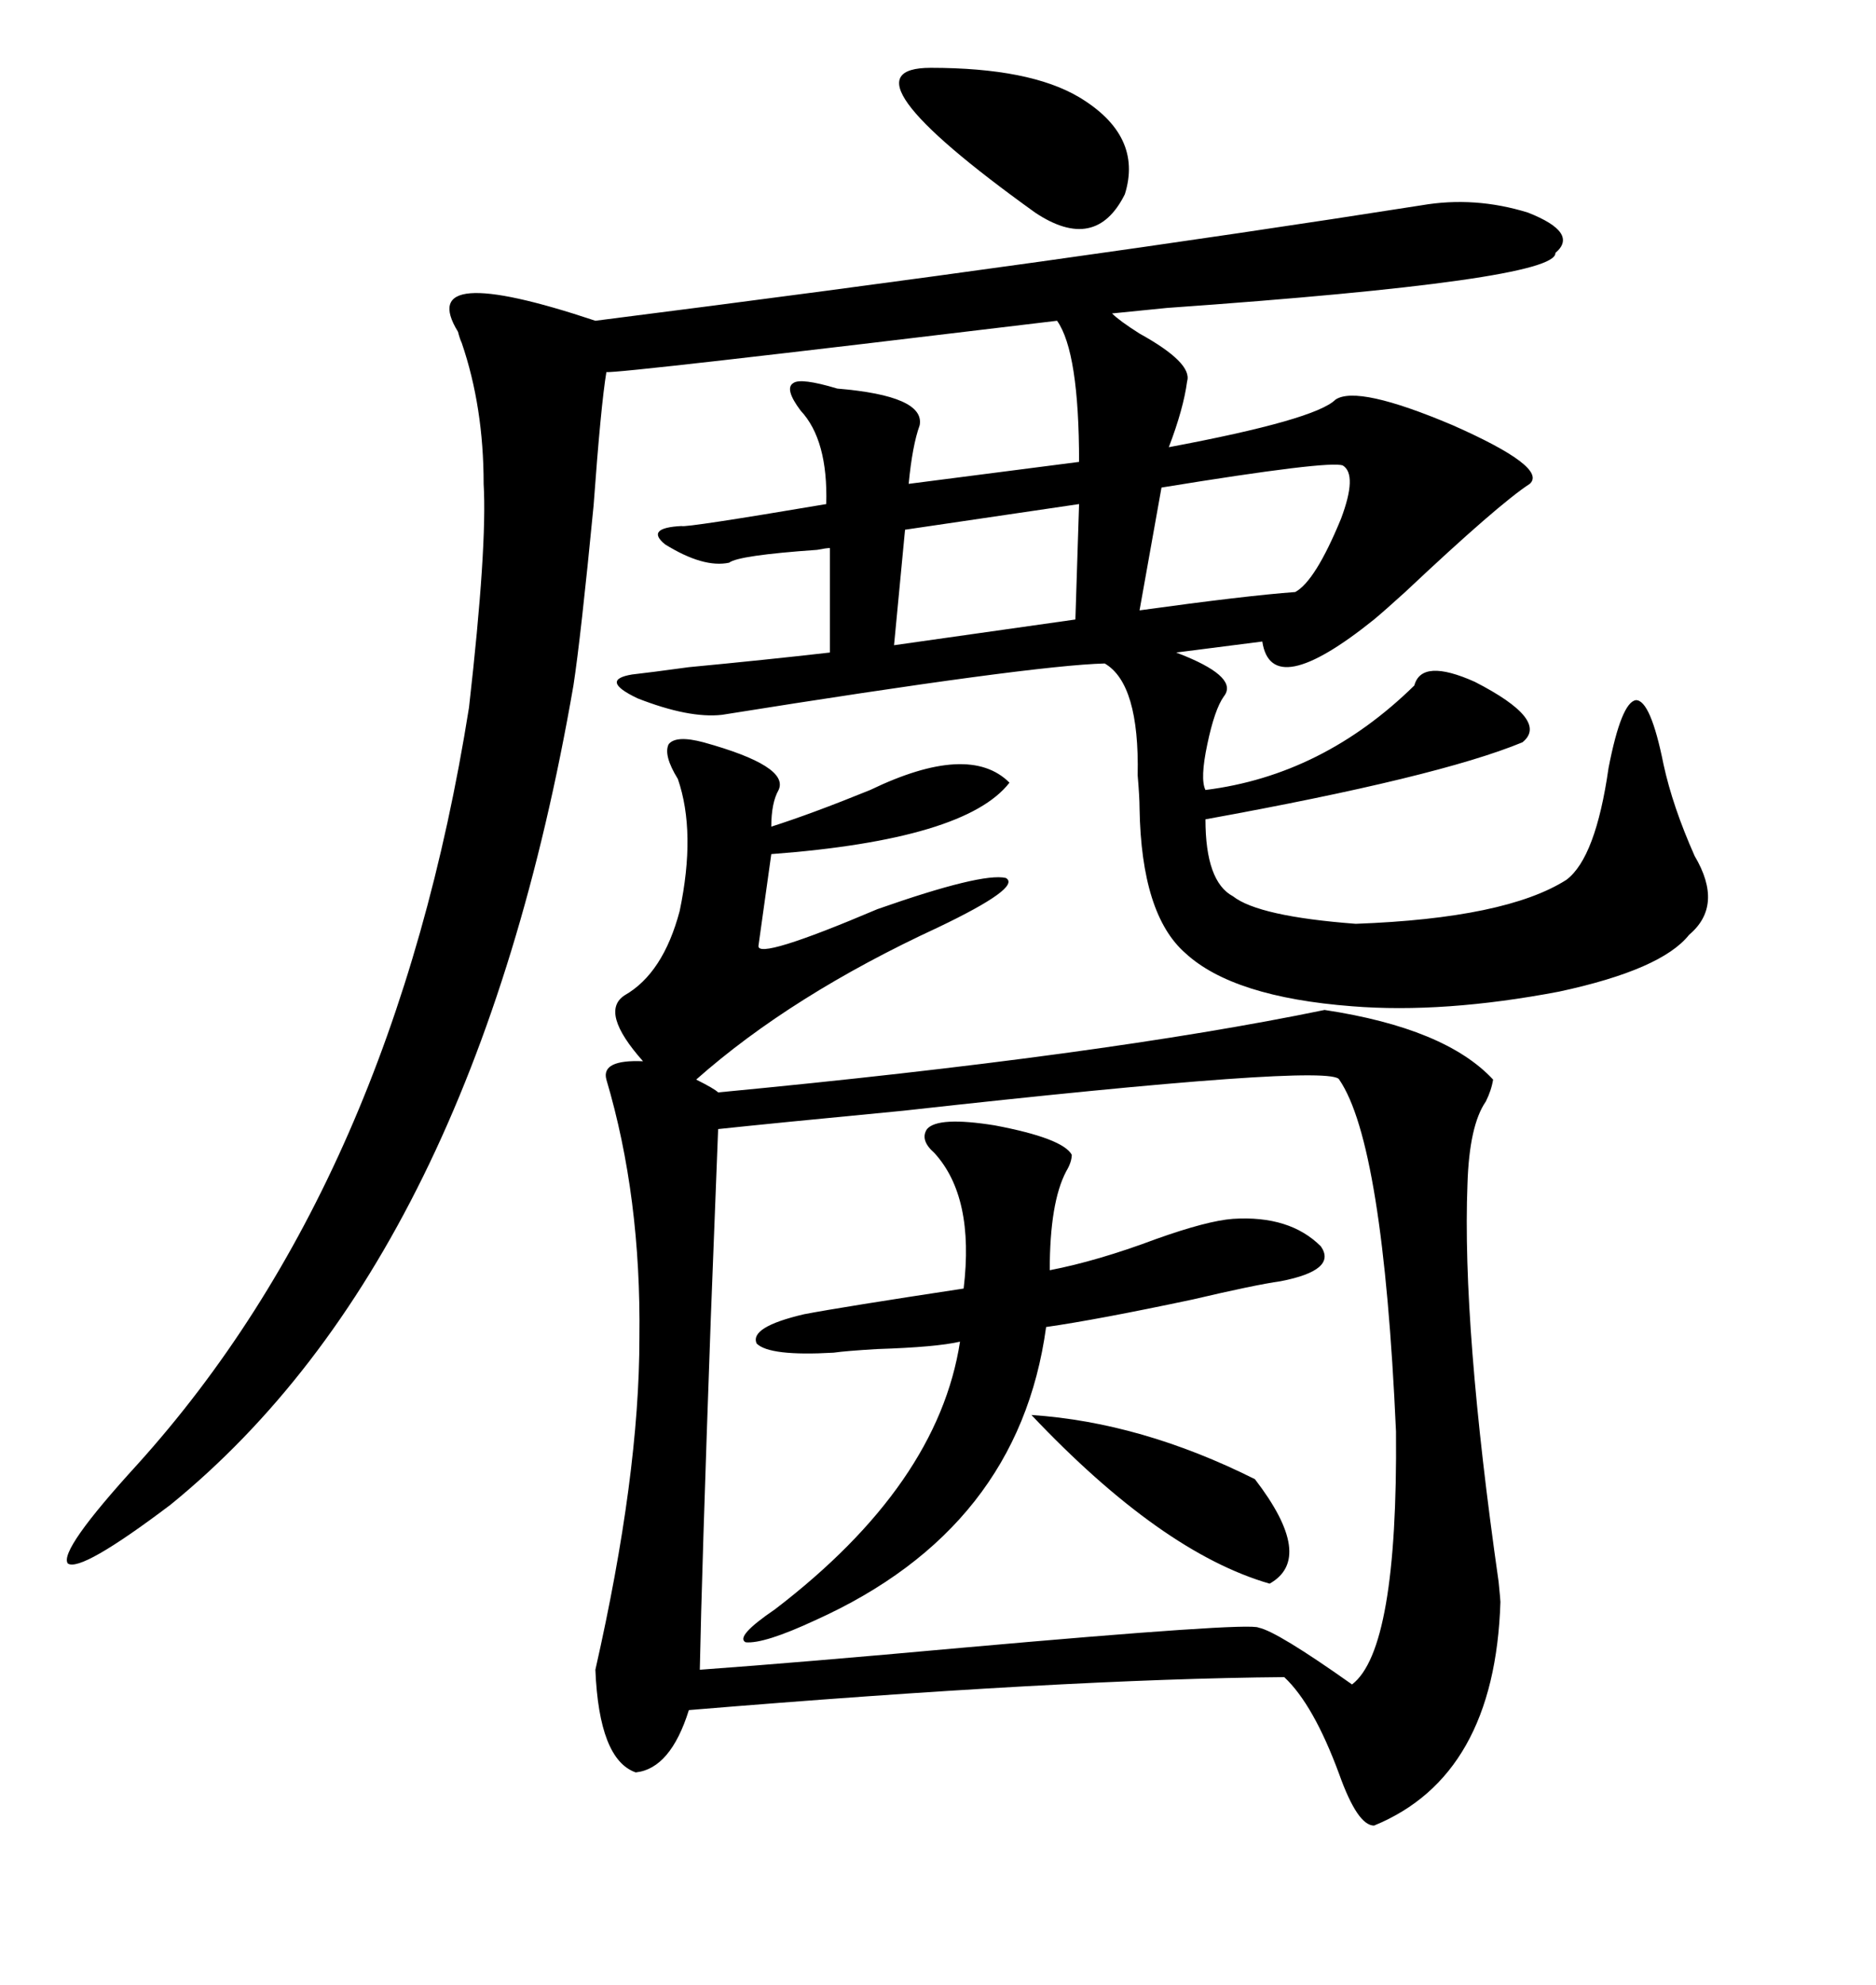 <svg xmlns="http://www.w3.org/2000/svg" xmlns:xlink="http://www.w3.org/1999/xlink" width="300" height="317.285"><path d="M112.50 118.65L112.50 118.65Q126.27 122.46 124.51 126.27L124.51 126.27Q123.34 128.32 123.34 132.13L123.34 132.13Q129.79 130.08 139.16 126.27L139.16 126.27Q154.98 118.65 161.43 125.10L161.43 125.10Q154.39 134.18 123.34 136.52L123.34 136.52L121.29 151.17Q121.00 153.52 140.33 145.31L140.33 145.31Q157.03 139.45 160.84 140.33L160.84 140.33Q163.48 141.80 150 148.24L150 148.24Q126.56 159.08 111.33 172.56L111.33 172.56Q114.26 174.02 114.84 174.61L114.84 174.61Q176.37 168.75 211.82 161.43L211.82 161.43Q231.15 164.36 238.77 172.56L238.77 172.56Q238.48 174.32 237.60 176.07L237.60 176.07Q234.96 179.88 234.67 189.26L234.67 189.26Q233.79 211.82 239.65 252.83L239.65 252.83Q239.94 255.76 239.94 256.05L239.94 256.05Q239.06 283.89 219.73 291.80L219.73 291.80Q217.09 291.80 214.16 283.59L214.16 283.59Q210.06 272.46 205.37 268.07L205.37 268.07Q170.21 268.36 110.16 273.34L110.16 273.34Q107.23 282.71 101.66 283.30L101.66 283.30Q95.80 281.25 95.21 266.89L95.21 266.89Q102.25 235.84 102.25 213.87L102.25 213.87Q102.54 191.31 96.97 172.56L96.97 172.56Q96.09 169.34 102.83 169.63L102.83 169.63Q95.80 161.72 99.90 159.08L99.90 159.08Q106.05 155.57 108.69 145.61L108.69 145.61Q111.33 133.01 108.40 124.51L108.40 124.51Q106.05 120.70 106.93 118.95L106.93 118.95Q108.11 117.48 112.50 118.65ZM227.34 32.81L227.34 32.81Q235.84 31.35 244.34 33.98L244.34 33.98Q252.54 37.21 248.73 40.43L248.73 40.43Q249.02 44.82 186.62 49.22L186.62 49.22Q180.76 49.80 177.83 50.10L177.83 50.10Q179.00 51.27 182.23 53.32L182.23 53.32Q190.72 58.01 189.84 60.94L189.84 60.94Q189.26 65.33 186.91 71.48L186.91 71.48Q210.35 67.09 213.57 63.87L213.57 63.87Q217.09 61.52 232.32 67.97L232.32 67.97Q247.56 74.71 244.63 77.34L244.63 77.34Q239.65 80.57 224.71 94.63L224.71 94.63Q221.48 97.56 219.73 99.02L219.73 99.02Q203.32 112.21 201.86 102.54L201.86 102.54L188.09 104.30Q188.09 104.30 189.55 104.88L189.55 104.88Q198.05 108.40 195.70 111.33L195.70 111.33Q194.24 113.38 193.07 118.95L193.07 118.95Q191.89 124.51 192.77 126.27L192.77 126.27Q211.52 123.93 226.17 109.57L226.17 109.57Q227.34 105.18 235.84 108.98L235.84 108.98Q247.85 115.14 243.46 118.65L243.46 118.65Q229.98 124.22 192.77 130.96L192.77 130.96Q192.77 140.92 197.17 143.26L197.17 143.26Q201.27 146.48 216.80 147.66L216.80 147.66Q240.82 146.78 250.49 140.63L250.49 140.63Q255.18 137.11 257.23 122.75L257.23 122.75Q259.28 112.21 261.62 111.91L261.62 111.91Q263.96 111.91 266.02 122.17L266.02 122.17Q267.48 128.91 271.00 136.82L271.00 136.82Q275.68 144.73 270.12 149.41L270.12 149.41Q265.72 154.98 249.32 158.50L249.32 158.50Q230.86 162.01 216.21 160.84L216.21 160.84Q197.17 159.38 189.55 152.34L189.55 152.34Q182.52 146.19 182.23 129.20L182.23 129.20Q182.23 127.44 181.93 123.93L181.93 123.93Q182.23 109.28 176.66 106.05L176.66 106.05Q164.94 106.35 115.43 114.26L115.43 114.26Q110.16 114.84 101.95 111.62L101.95 111.62Q95.80 108.69 101.07 107.81L101.07 107.81Q103.71 107.52 110.16 106.64L110.16 106.64Q122.46 105.47 132.71 104.30L132.71 104.30L132.71 87.60Q132.13 87.60 130.66 87.89L130.66 87.89Q118.07 88.77 116.60 89.94L116.60 89.94Q112.50 90.82 106.35 87.01L106.35 87.01Q103.13 84.38 108.98 84.08L108.98 84.08Q109.57 84.38 132.13 80.57L132.13 80.57Q132.42 70.31 128.03 65.63L128.03 65.63Q125.39 62.11 126.86 61.23L126.86 61.23Q128.03 60.35 133.89 62.11L133.89 62.11Q147.95 63.28 147.07 67.97L147.07 67.97Q145.90 71.19 145.31 77.34L145.31 77.34L172.56 73.83Q172.56 56.25 169.04 51.27L169.04 51.27Q98.44 59.77 96.97 59.47L96.97 59.47Q96.09 64.75 94.92 80.86L94.92 80.86Q92.87 101.95 91.70 109.57L91.70 109.57Q75.88 200.98 27.25 240.53L27.25 240.53Q12.89 251.37 10.84 249.90L10.84 249.90Q9.38 247.85 21.97 234.08L21.97 234.08Q62.99 188.67 75 113.09L75 113.09Q77.93 87.30 77.34 77.34L77.34 77.34Q77.34 65.04 73.83 54.79L73.83 54.79Q73.54 54.20 73.24 53.03L73.24 53.03Q66.21 41.60 95.21 51.27L95.21 51.27Q171.39 41.60 227.34 32.81ZM214.16 172.56L214.16 172.56Q212.99 169.92 144.43 177.54L144.43 177.54Q123.05 179.59 114.84 180.47L114.84 180.47Q114.55 188.09 113.67 210.64L113.67 210.64Q112.21 251.37 111.91 266.89L111.91 266.89Q128.03 265.72 153.81 263.38L153.81 263.38Q199.80 259.28 201.27 260.16L201.27 260.16Q204.20 260.74 216.21 269.24L216.21 269.24Q223.54 263.67 223.24 228.81L223.24 228.81Q221.19 182.81 214.16 172.56ZM148.24 180.47L148.24 180.47Q150 178.42 159.08 179.88L159.08 179.88Q169.92 181.93 171.39 184.57L171.39 184.57Q171.39 185.74 170.51 187.21L170.51 187.21Q167.87 192.19 167.87 203.03L167.87 203.03Q175.49 201.56 184.86 198.05L184.86 198.05Q193.07 195.12 197.17 194.82L197.17 194.82Q206.25 194.24 211.23 199.22L211.23 199.22Q213.87 203.03 204.79 204.79L204.79 204.79Q200.68 205.37 190.72 207.71L190.72 207.71Q175.49 210.94 167.29 212.11L167.29 212.11Q162.89 244.34 130.37 258.98L130.37 258.98Q122.17 262.79 119.24 262.50L119.24 262.50Q117.48 261.62 123.93 257.23L123.93 257.23Q150 237.30 153.52 214.45L153.52 214.45Q149.71 215.33 140.33 215.63L140.33 215.63Q135.35 215.92 133.30 216.21L133.30 216.21Q123.05 216.80 121.00 214.75L121.00 214.75Q119.82 212.11 128.61 210.06L128.61 210.06Q134.77 208.89 154.10 205.96L154.10 205.96Q155.86 191.31 149.41 184.28L149.41 184.28Q147.07 182.23 148.24 180.47ZM148.83 10.84L148.83 10.84Q164.65 10.84 172.56 15.53L172.56 15.53Q182.81 21.68 179.88 31.05L179.88 31.05Q175.20 40.43 165.53 33.98L165.53 33.98Q133.30 10.84 148.83 10.84ZM214.75 74.41L214.75 74.41Q212.70 73.54 185.74 77.93L185.74 77.93L182.23 97.56Q199.22 95.21 207.13 94.63L207.13 94.63Q210.35 92.87 214.45 82.91L214.45 82.91Q217.09 75.88 214.75 74.41ZM171.97 99.02L172.56 80.57L144.73 84.67L142.97 103.13L171.97 99.02ZM164.94 226.17L164.94 226.17Q182.52 227.34 200.68 236.43L200.68 236.43Q210.35 249.02 203.03 253.13L203.03 253.13Q185.74 248.14 164.94 226.17Z"/></svg>